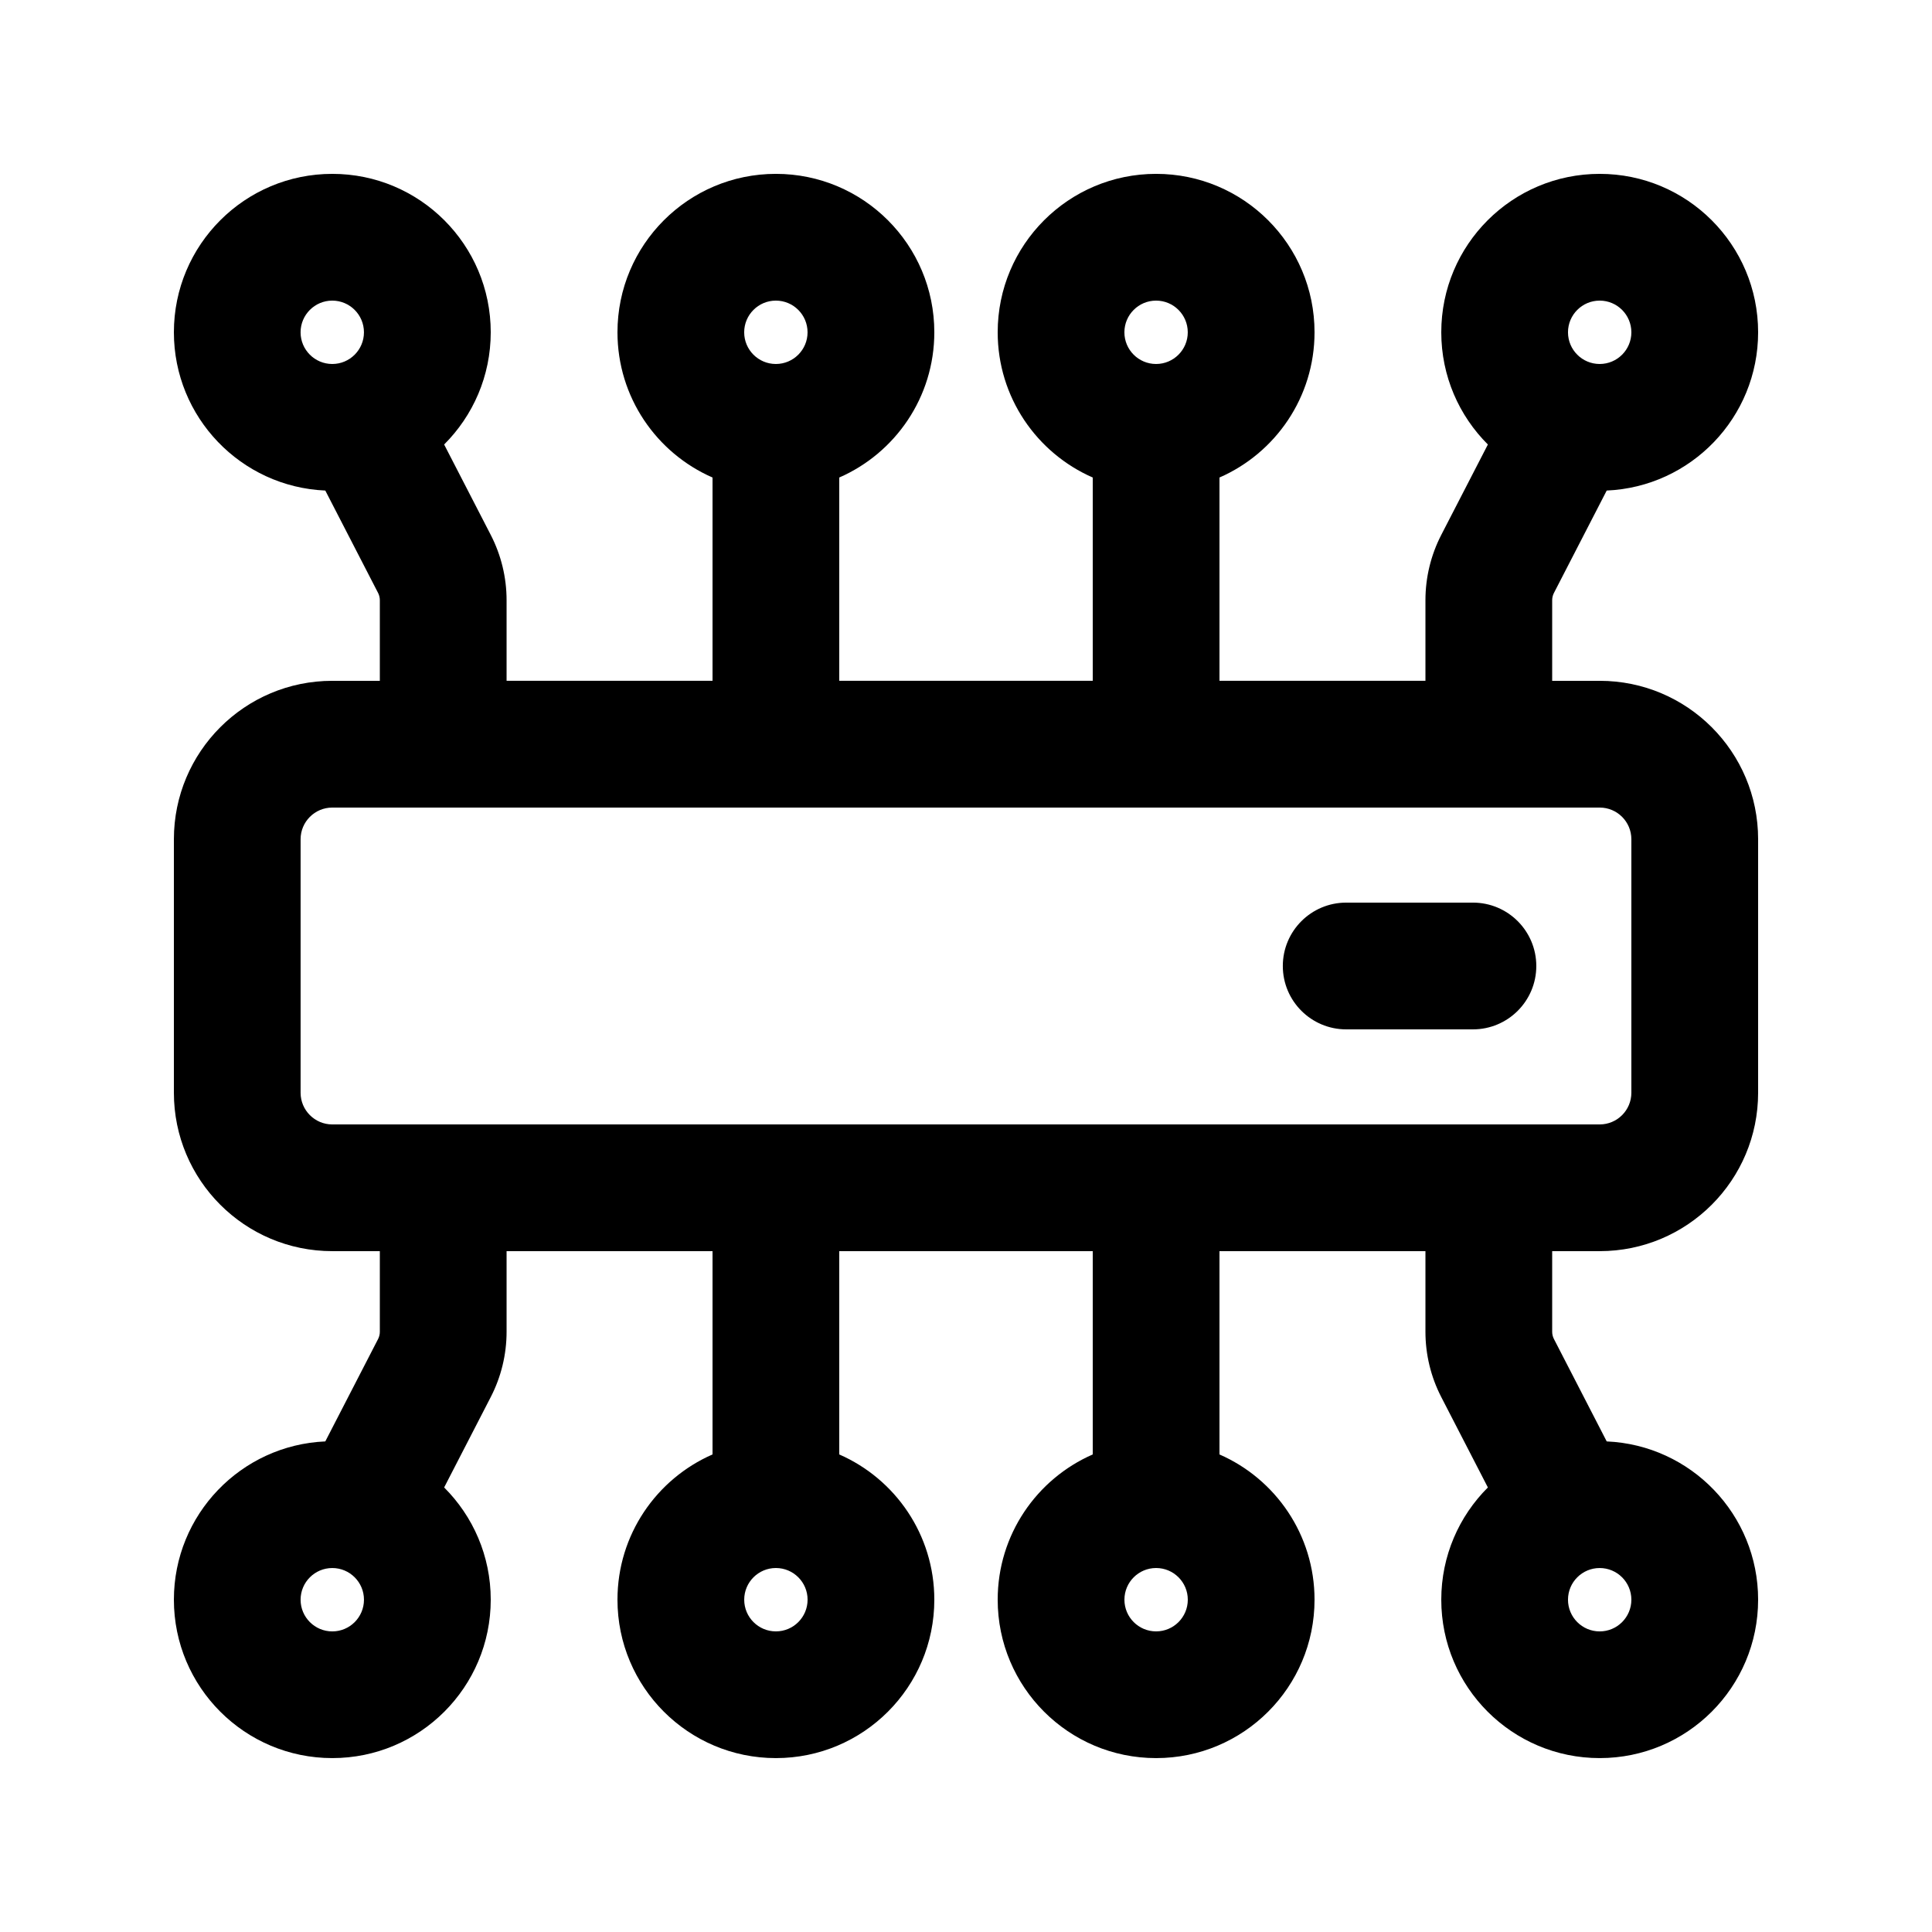 <?xml version="1.0" encoding="UTF-8"?>
<!-- Uploaded to: ICON Repo, www.svgrepo.com, Generator: ICON Repo Mixer Tools -->
<svg fill="#000000" width="800px" height="800px" version="1.1" viewBox="144 144 512 512" xmlns="http://www.w3.org/2000/svg">
 <g>
  <path d="m483.96 400c0-9.277 7.519-16.797 16.797-16.797h33.586c9.273 0 16.793 7.519 16.793 16.797 0 9.273-7.519 16.793-16.793 16.793h-33.586c-9.277 0-16.797-7.519-16.797-16.793z"/>
  <path d="m609.92 232.06c0 22.562-17.801 40.969-40.125 41.941l-13.984 27.133c-0.309 0.594-0.469 1.254-0.469 1.926v21.363h12.594c23.188 0 41.984 18.797 41.984 41.984v67.176c0 23.188-18.797 41.984-41.984 41.984h-12.594v21.367c0 0.668 0.16 1.328 0.469 1.922l13.984 27.133c22.324 0.973 40.125 19.379 40.125 41.941 0 23.188-18.797 41.984-41.984 41.984s-41.984-18.797-41.984-41.984c0-11.617 4.723-22.137 12.352-29.738l-12.348-23.945c-2.762-5.352-4.199-11.289-4.199-17.312v-21.367h-54.582v53.875c14.828 6.477 25.191 21.273 25.191 38.488 0 23.188-18.797 41.984-41.984 41.984s-41.984-18.797-41.984-41.984c0-17.215 10.363-32.012 25.191-38.488v-53.875h-67.176v53.875c14.828 6.477 25.191 21.273 25.191 38.488 0 23.188-18.797 41.984-41.984 41.984s-41.984-18.797-41.984-41.984c0-17.215 10.363-32.012 25.191-38.488v-53.875h-54.578v21.367c0 6.023-1.441 11.961-4.203 17.312l-12.344 23.945c7.625 7.602 12.348 18.121 12.348 29.738 0 23.188-18.797 41.984-41.984 41.984s-41.984-18.797-41.984-41.984c0-22.562 17.801-40.969 40.125-41.941l13.988-27.133c0.305-0.594 0.465-1.254 0.465-1.922v-21.367h-12.594c-23.188 0-41.984-18.797-41.984-41.984v-67.176c0-23.188 18.797-41.984 41.984-41.984h12.594v-21.363c0-0.672-0.16-1.332-0.465-1.926l-13.988-27.133c-22.324-0.973-40.125-19.379-40.125-41.941 0-23.188 18.797-41.984 41.984-41.984s41.984 18.797 41.984 41.984c0 11.617-4.723 22.137-12.348 29.738l12.344 23.945c2.762 5.356 4.203 11.289 4.203 17.316v21.363h54.578v-53.875c-14.828-6.477-25.191-21.273-25.191-38.488 0-23.188 18.797-41.984 41.984-41.984s41.984 18.797 41.984 41.984c0 17.215-10.363 32.012-25.191 38.488v53.875h67.176v-53.875c-14.828-6.477-25.191-21.273-25.191-38.488 0-23.188 18.797-41.984 41.984-41.984s41.984 18.797 41.984 41.984c0 17.215-10.363 32.012-25.191 38.488v53.875h54.582v-21.363c0-6.027 1.438-11.961 4.199-17.316l12.348-23.945c-7.629-7.602-12.352-18.121-12.352-29.738 0-23.188 18.797-41.984 41.984-41.984s41.984 18.797 41.984 41.984zm-260.3 327.48c-4.637 0-8.395 3.758-8.395 8.395 0 4.641 3.758 8.398 8.395 8.398 4.637 0 8.398-3.758 8.398-8.398 0-4.637-3.762-8.395-8.398-8.395zm100.76 0c-4.637 0-8.395 3.758-8.395 8.395 0 4.641 3.758 8.398 8.395 8.398 4.637 0 8.398-3.758 8.398-8.398 0-4.637-3.762-8.395-8.398-8.395zm117.55-319.08c4.641 0 8.398-3.758 8.398-8.395s-3.758-8.398-8.398-8.398c-4.637 0-8.395 3.762-8.395 8.398s3.758 8.395 8.395 8.395zm-109.16-8.395c0 4.637-3.762 8.395-8.398 8.395-4.637 0-8.395-3.758-8.395-8.395s3.758-8.398 8.395-8.398c4.637 0 8.398 3.762 8.398 8.398zm-100.76 0c0 4.637-3.762 8.395-8.398 8.395-4.637 0-8.395-3.758-8.395-8.395s3.758-8.398 8.395-8.398c4.637 0 8.398 3.762 8.398 8.398zm209.92 125.95h-335.87c-4.637 0-8.398 3.758-8.398 8.395v67.176c0 4.637 3.762 8.398 8.398 8.398h335.87c4.641 0 8.398-3.762 8.398-8.398v-67.176c0-4.637-3.758-8.395-8.398-8.395zm-327.48-125.95c0 4.637-3.758 8.395-8.395 8.395s-8.398-3.758-8.398-8.395 3.762-8.398 8.398-8.398 8.395 3.762 8.395 8.398zm327.48 327.48c4.641 0 8.398 3.758 8.398 8.395 0 4.641-3.758 8.398-8.398 8.398-4.637 0-8.395-3.758-8.395-8.398 0-4.637 3.758-8.395 8.395-8.395zm-335.87 0c4.637 0 8.395 3.758 8.395 8.395 0 4.641-3.758 8.398-8.395 8.398s-8.398-3.758-8.398-8.398c0-4.637 3.762-8.395 8.398-8.395z" fill-rule="evenodd"/>
 </g>
</svg>